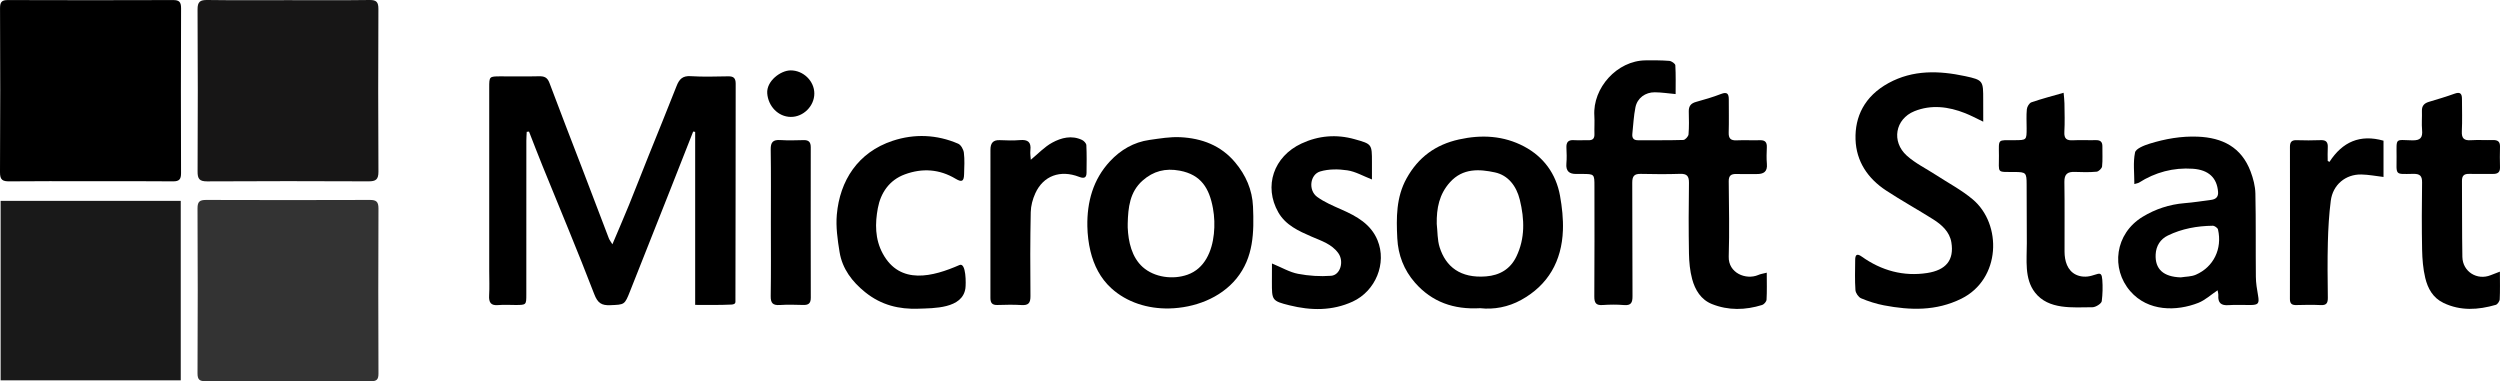 <?xml version="1.0" encoding="UTF-8"?>
<svg xmlns="http://www.w3.org/2000/svg" width="505" height="77" viewBox="0 0 505 77" fill="none">
  <g clip-path="url(#clip0_311_376)">
    <path d="M18.196 36.606C12.772 36.606 7.342 36.568 1.918 36.632C0.545 36.645 -0.012 36.362 0 34.792C0.07 23.746 0.057 12.7 0.007 1.648C0.007 0.379 0.374 0.007 1.608 0.013C12.722 0.052 23.842 0.052 34.956 0.013C36.19 0.007 36.576 0.385 36.576 1.661C36.532 12.758 36.532 23.861 36.57 34.965C36.576 36.215 36.203 36.645 34.95 36.632C29.367 36.574 23.779 36.606 18.196 36.606Z" fill="black"></path>
    <path d="M58.203 0.032C63.684 0.032 69.171 0.077 74.652 4.96708e-05C76.051 -0.019 76.444 0.43 76.437 1.827C76.386 12.777 76.38 23.726 76.444 34.676C76.45 36.279 75.912 36.638 74.431 36.631C63.57 36.58 52.703 36.574 41.842 36.638C40.273 36.644 39.899 36.118 39.912 34.618C39.962 23.72 39.975 12.828 39.906 1.93C39.893 0.308 40.45 -0.019 41.912 4.96708e-05C47.342 0.077 52.773 0.032 58.203 0.032Z" fill="#171616"></path>
    <path d="M36.513 40.58C36.513 52.671 36.513 64.672 36.513 76.827C24.437 76.827 12.342 76.827 0.127 76.827C0.127 64.832 0.127 52.793 0.127 40.58C12.184 40.58 24.311 40.58 36.513 40.58Z" fill="#191919"></path>
    <path d="M58.158 76.981C52.62 76.981 47.083 76.955 41.545 77C40.374 77.007 39.893 76.756 39.899 75.41C39.956 64.3 39.956 53.19 39.899 42.074C39.893 40.676 40.393 40.388 41.646 40.388C52.671 40.426 63.69 40.426 74.715 40.388C76 40.382 76.45 40.741 76.45 42.106C76.399 53.216 76.405 64.326 76.45 75.442C76.456 76.635 76.121 77.013 74.931 77.007C69.336 76.949 63.747 76.981 58.158 76.981Z" fill="#333333"></path>
    <path d="M123.703 49.35C124.867 46.594 125.994 44.01 127.057 41.401C128.386 38.138 129.652 34.843 130.969 31.573C132.867 26.836 134.817 22.117 136.671 17.367C137.215 15.976 137.899 15.283 139.513 15.386C142.032 15.546 144.57 15.456 147.102 15.418C148.165 15.399 148.608 15.764 148.608 16.899C148.583 31.317 148.602 46.549 148.557 60.967C148.557 61.447 148.038 61.512 147.728 61.524C145.38 61.64 143.019 61.589 140.424 61.589C140.424 49.806 140.424 38.221 140.424 26.637C140.291 26.618 140.152 26.592 140.019 26.573C138.488 30.458 136.969 34.343 135.431 38.228C132.722 45.074 130 51.921 127.291 58.774C126.171 61.608 126.177 61.524 123.291 61.646C121.526 61.723 120.734 61.236 120.032 59.402C116.709 50.748 113.114 42.202 109.627 33.612C108.677 31.278 107.779 28.925 106.861 26.579C106.709 26.598 106.557 26.618 106.399 26.631C106.374 27.214 106.323 27.804 106.323 28.387C106.317 38.747 106.323 49.107 106.317 59.467C106.317 61.601 106.31 61.601 104.139 61.608C102.981 61.608 101.81 61.524 100.665 61.627C99.152 61.768 98.722 61.108 98.804 59.672C98.899 58.024 98.823 56.364 98.823 54.703C98.823 42.369 98.823 30.028 98.823 17.694C98.823 15.431 98.829 15.431 101.127 15.424C103.709 15.424 106.298 15.469 108.874 15.405C109.943 15.38 110.57 15.63 110.988 16.745C113.158 22.56 115.418 28.336 117.64 34.131C119.424 38.798 121.19 43.472 122.981 48.132C123.127 48.504 123.393 48.831 123.703 49.35Z" fill="black"></path>
    <path d="M356.886 55.081C356.886 57.139 356.943 58.838 356.842 60.537C356.823 60.915 356.342 61.479 355.962 61.601C352.563 62.659 349.139 62.749 345.804 61.415C343.595 60.531 342.411 58.575 341.816 56.383C341.367 54.716 341.203 52.934 341.171 51.203C341.089 46.453 341.095 41.696 341.171 36.945C341.19 35.529 340.728 35.073 339.354 35.118C336.722 35.202 334.082 35.189 331.449 35.125C330.158 35.093 329.709 35.548 329.715 36.888C329.766 44.523 329.709 52.158 329.766 59.793C329.779 61.153 329.468 61.749 328.019 61.62C326.608 61.499 325.171 61.518 323.753 61.614C322.437 61.71 322.044 61.236 322.051 59.902C322.108 52.479 322.076 45.055 322.076 37.638C322.076 35.144 322.076 35.144 319.532 35.138C319.165 35.138 318.791 35.131 318.424 35.138C317 35.163 316.272 34.58 316.411 33.028C316.506 31.971 316.468 30.894 316.418 29.829C316.367 28.746 316.772 28.246 317.88 28.31C318.88 28.368 319.886 28.297 320.886 28.323C321.766 28.349 322.108 27.938 322.076 27.066C322.038 25.842 322.133 24.605 322.057 23.38C321.703 17.764 326.652 12.245 332.399 12.193C334 12.181 335.608 12.168 337.203 12.296C337.646 12.334 338.399 12.854 338.418 13.193C338.532 15.142 338.475 17.104 338.475 19.002C336.937 18.86 335.608 18.655 334.278 18.642C332.354 18.623 330.734 19.809 330.361 21.668C330.006 23.419 329.924 25.226 329.734 27.015C329.646 27.848 329.949 28.336 330.867 28.329C333.924 28.316 336.981 28.361 340.038 28.271C340.411 28.259 341.044 27.566 341.082 27.15C341.209 25.611 341.171 24.053 341.133 22.508C341.108 21.425 341.576 20.867 342.601 20.585C344.31 20.111 346.013 19.617 347.665 18.976C348.867 18.514 349.215 18.925 349.215 20.066C349.209 22.309 349.266 24.553 349.196 26.791C349.165 27.989 349.62 28.393 350.772 28.349C352.348 28.278 353.937 28.368 355.513 28.323C356.538 28.291 356.943 28.72 356.899 29.746C356.854 30.868 356.81 31.996 356.911 33.105C357.057 34.721 356.222 35.17 354.848 35.157C353.475 35.144 352.108 35.189 350.734 35.15C349.696 35.118 349.19 35.464 349.203 36.612C349.247 41.683 349.361 46.76 349.203 51.831C349.101 55.165 352.684 56.594 355.146 55.556C355.608 55.344 356.12 55.28 356.886 55.081Z" fill="black"></path>
    <path d="M400.614 24.579C399.184 23.899 398.095 23.309 396.956 22.861C393.595 21.527 390.108 21.091 386.709 22.463C382.817 24.04 382.019 28.611 385.184 31.451C386.912 33.003 389.076 34.048 391.045 35.33C393.538 36.958 396.215 38.362 398.481 40.266C404.443 45.267 404.203 56.376 396.19 60.338C391.089 62.858 385.874 62.691 380.551 61.678C378.981 61.377 377.418 60.877 375.943 60.255C375.412 60.031 374.842 59.197 374.798 58.601C374.659 56.581 374.728 54.549 374.747 52.517C374.753 51.485 375.076 51.12 376.07 51.831C380.051 54.665 384.507 55.889 389.304 55.145C393.083 54.556 394.766 52.549 394.177 48.959C393.823 46.805 392.222 45.382 390.462 44.279C387.323 42.305 384.07 40.503 380.975 38.471C377.317 36.067 374.956 32.618 374.817 28.156C374.678 23.598 376.589 19.463 381.488 16.777C386.437 14.072 391.696 14.258 396.95 15.379C400.646 16.168 400.608 16.354 400.608 20.188C400.614 21.54 400.614 22.912 400.614 24.579Z" fill="black"></path>
    <path d="M298.994 62.255C293.646 62.563 289.247 61.005 285.817 57.088C283.595 54.55 282.418 51.511 282.253 48.139C282.044 43.991 282.013 39.843 284.127 36.035C286.488 31.778 289.962 29.227 294.715 28.169C299.31 27.15 303.734 27.406 307.855 29.579C311.779 31.657 314.323 35.08 315.127 39.561C315.538 41.843 315.791 44.203 315.709 46.51C315.481 52.735 312.728 57.588 307.272 60.589C304.665 62.031 301.747 62.569 298.994 62.255ZM290.222 45.222C290.399 46.799 290.336 48.453 290.804 49.94C292.044 53.876 295 56.242 300.177 55.832C302.943 55.614 305.089 54.357 306.304 51.831C308.089 48.139 307.956 44.273 307.006 40.369C306.323 37.554 304.627 35.394 301.975 34.824C298.836 34.15 295.5 33.932 292.905 36.804C290.709 39.234 290.171 42.087 290.222 45.222Z" fill="black"></path>
    <path d="M236.171 62.307C231.899 62.396 227.633 61.101 224.469 58.21C222.285 56.216 220.962 53.607 220.273 50.742C219.88 49.107 219.678 47.395 219.646 45.715C219.557 40.785 220.804 36.247 224.209 32.586C226.361 30.272 229.032 28.708 232.203 28.265C234.266 27.977 236.367 27.611 238.431 27.714C242.735 27.925 246.621 29.361 249.5 32.804C251.646 35.362 252.962 38.33 253.108 41.728C253.33 46.959 253.228 51.992 249.779 56.248C246.513 60.261 241.228 62.198 236.171 62.307ZM227.798 45.158C227.798 45.427 227.785 45.69 227.798 45.959C227.918 48.831 228.614 51.966 230.83 53.947C233.197 56.056 236.943 56.524 239.867 55.492C243.361 54.261 244.836 50.748 245.203 47.254C245.38 45.536 245.33 43.786 245.019 42.087C244.285 38.042 242.633 35.291 238.323 34.477C235.393 33.926 232.975 34.567 230.817 36.465C228.203 38.766 227.88 41.933 227.798 45.158Z" fill="black"></path>
    <path d="M431.139 37.182C431.139 34.945 430.861 32.798 431.279 30.797C431.443 30.022 433.108 29.368 434.203 29.028C437.367 28.047 440.601 27.47 443.95 27.605C448.924 27.804 452.766 29.72 454.62 34.644C455.152 36.054 455.557 37.599 455.589 39.093C455.709 44.696 455.627 50.305 455.684 55.915C455.696 57.178 455.905 58.441 456.127 59.691C456.405 61.281 456.203 61.595 454.608 61.614C453.133 61.627 451.652 61.531 450.184 61.64C448.677 61.755 448 61.197 448.101 59.665C448.12 59.358 448.019 59.037 447.956 58.639C446.627 59.524 445.456 60.62 444.076 61.172C439.684 62.903 433.905 62.967 430.304 58.806C426.374 54.267 427.19 47.209 432.823 43.786C435.38 42.234 438.215 41.292 441.247 41.042C443.07 40.894 444.88 40.612 446.69 40.369C447.595 40.247 448.127 39.779 448.051 38.772C447.836 35.926 446.152 34.304 442.931 34.086C439.032 33.823 435.374 34.785 432.038 36.913C431.886 37.003 431.665 37.022 431.139 37.182ZM440.507 56.03C441.532 55.864 442.639 55.896 443.564 55.492C447.152 53.928 448.924 50.267 448.038 46.363C447.962 46.029 447.336 45.593 446.975 45.6C443.823 45.638 440.741 46.19 437.893 47.581C436.405 48.305 435.532 49.658 435.443 51.376C435.285 54.383 437.032 55.921 440.507 56.03Z" fill="black"></path>
    <path d="M504.981 54.87C504.981 56.953 505.032 58.71 504.943 60.46C504.924 60.858 504.494 61.479 504.139 61.582C500.595 62.601 497.064 62.851 493.589 61.191C491.437 60.159 490.412 58.268 489.899 56.133C489.462 54.299 489.304 52.363 489.266 50.466C489.177 45.927 489.196 41.388 489.26 36.856C489.279 35.509 488.804 35.105 487.519 35.118C483.658 35.17 484.108 35.516 484.108 31.579C484.108 27.778 483.753 28.265 487.266 28.349C488.918 28.387 489.405 27.829 489.26 26.246C489.146 24.976 489.272 23.681 489.228 22.406C489.196 21.373 489.696 20.861 490.62 20.579C492.367 20.053 494.12 19.54 495.836 18.918C496.937 18.521 497.317 18.899 497.317 19.963C497.317 22.149 497.399 24.342 497.291 26.528C497.222 27.97 497.76 28.413 499.12 28.323C500.589 28.227 502.07 28.336 503.545 28.291C504.513 28.265 505.032 28.573 505 29.65C504.956 31.035 504.962 32.426 505 33.81C505.026 34.791 504.538 35.138 503.639 35.131C502.007 35.118 500.374 35.163 498.741 35.125C497.747 35.105 497.31 35.49 497.317 36.529C497.355 41.651 497.31 46.779 497.399 51.902C497.456 54.883 500.393 56.703 503.133 55.581C503.646 55.383 504.177 55.184 504.981 54.87Z" fill="black"></path>
    <path d="M256.937 53.222C258.937 54.043 260.513 54.992 262.203 55.312C264.38 55.729 266.671 55.876 268.88 55.71C270.766 55.569 271.532 52.793 270.342 51.145C269 49.28 266.905 48.651 264.956 47.805C262.342 46.67 259.703 45.491 258.215 42.882C255.228 37.612 257.272 31.611 262.905 28.989C266.348 27.387 269.956 27.085 273.633 28.118C277.133 29.099 277.133 29.111 277.133 32.746C277.133 33.855 277.133 34.971 277.133 36.253C275.342 35.554 273.804 34.65 272.165 34.407C270.374 34.137 268.399 34.125 266.684 34.631C264.601 35.246 264.241 38.439 266.057 39.766C267.557 40.856 269.323 41.593 271.032 42.35C274.057 43.69 276.905 45.26 278.253 48.517C280.184 53.184 277.855 58.793 273.253 60.915C269.108 62.826 264.779 62.742 260.487 61.678C256.886 60.787 256.924 60.633 256.924 56.908C256.937 55.755 256.937 54.601 256.937 53.222Z" fill="black"></path>
    <path d="M185.456 62.358C181.684 62.486 178.064 61.691 174.741 59.005C172.152 56.915 170.146 54.312 169.595 50.921C169.19 48.427 168.817 45.837 169.038 43.35C169.646 36.51 173.272 30.772 180.329 28.438C184.703 26.989 189.241 27.163 193.551 29.028C194.108 29.265 194.621 30.189 194.703 30.849C194.88 32.266 194.785 33.727 194.747 35.163C194.715 36.651 194.298 36.862 193.038 36.112C189.76 34.15 186.31 33.926 182.779 35.221C179.64 36.375 177.899 38.952 177.323 42.048C176.753 45.106 176.722 48.286 178.317 51.222C181.81 57.672 188.513 55.857 193.81 53.537C195.184 52.934 195.14 57.383 195.013 58.248C194.412 62.364 188.64 62.249 185.456 62.358Z" fill="black"></path>
    <path d="M424.386 55.441C424.538 55.607 424.62 55.941 424.665 56.518C424.772 57.928 424.734 59.422 424.557 60.826C424.494 61.332 423.329 62.063 422.671 62.063C418.696 62.076 413.797 62.608 411.063 59.082C408.886 56.274 409.43 52.466 409.418 49.126C409.405 45.151 409.392 41.176 409.38 37.202C409.373 34.881 409.241 34.759 406.943 34.74C403.234 34.708 403.804 35.099 403.785 31.464C403.766 27.932 403.437 28.336 406.937 28.317C409.38 28.304 409.38 28.31 409.38 25.9C409.38 24.617 409.297 23.329 409.424 22.06C409.475 21.553 409.918 20.816 410.342 20.668C412.399 19.957 414.513 19.412 416.848 18.739C416.911 19.482 417.013 20.181 417.019 20.886C417.044 22.81 417.108 24.739 417 26.656C416.924 28.054 417.494 28.406 418.753 28.336C420.278 28.252 421.81 28.349 423.342 28.31C424.278 28.284 424.703 28.65 424.684 29.611C424.658 30.945 424.766 32.291 424.62 33.612C424.576 34.022 423.93 34.644 423.519 34.682C422.057 34.817 420.57 34.785 419.095 34.727C417.665 34.676 416.981 35.15 417.006 36.747C417.082 41.446 417.019 46.151 417.038 50.85C417.044 52.678 417.589 54.646 419.342 55.485C420.316 55.953 421.456 55.992 422.494 55.697C423.519 55.415 424.082 55.101 424.386 55.441Z" fill="black"></path>
    <path d="M208.222 32.272C209.684 31.073 210.975 29.669 212.557 28.81C214.386 27.816 216.481 27.278 218.564 28.265C218.95 28.445 219.424 28.945 219.443 29.323C219.532 31.189 219.507 33.054 219.481 34.92C219.469 36.086 218.779 36.029 217.962 35.715C214.177 34.259 210.747 35.496 209.133 39.048C208.602 40.215 208.234 41.574 208.209 42.85C208.095 48.504 208.095 54.158 208.152 59.813C208.165 61.236 207.722 61.704 206.348 61.62C204.722 61.518 203.083 61.563 201.45 61.608C200.418 61.633 200.057 61.178 200.064 60.172C200.083 50.197 200.076 40.221 200.07 30.246C200.07 28.951 200.564 28.252 201.95 28.31C203.317 28.368 204.696 28.413 206.057 28.297C207.621 28.169 208.329 28.688 208.139 30.349C208.064 31.041 208.196 31.765 208.222 32.272Z" fill="black"></path>
    <path d="M470.551 32.702C473.177 28.65 476.728 27.079 481.469 28.419C481.469 30.881 481.469 33.311 481.469 35.747C479.931 35.567 478.462 35.272 476.994 35.247C473.791 35.182 471.228 37.33 470.817 40.555C470.462 43.331 470.298 46.139 470.228 48.94C470.133 52.671 470.171 56.409 470.222 60.146C470.234 61.236 469.924 61.685 468.798 61.627C467.171 61.55 465.532 61.576 463.899 61.621C463 61.646 462.557 61.396 462.564 60.377C462.589 50.133 462.583 39.888 462.57 29.644C462.57 28.701 462.918 28.291 463.874 28.317C465.507 28.361 467.139 28.381 468.772 28.31C469.905 28.259 470.272 28.746 470.209 29.823C470.152 30.714 470.196 31.612 470.196 32.509C470.323 32.567 470.437 32.631 470.551 32.702Z" fill="black"></path>
    <path d="M155.715 45.087C155.715 40.125 155.76 35.163 155.684 30.201C155.658 28.701 156.171 28.201 157.614 28.291C159.19 28.393 160.772 28.342 162.354 28.304C163.367 28.278 163.772 28.72 163.772 29.733C163.76 39.875 163.753 50.011 163.779 60.153C163.779 61.306 163.285 61.633 162.241 61.601C160.658 61.556 159.076 61.511 157.5 61.614C156.133 61.697 155.658 61.242 155.684 59.813C155.76 54.908 155.715 49.998 155.715 45.087Z" fill="black"></path>
    <path d="M164.494 18.886C164.494 21.431 162.272 23.643 159.734 23.617C157.165 23.592 155.165 21.419 154.981 18.854C154.804 16.386 157.665 14.239 159.684 14.219C162.253 14.194 164.494 16.36 164.494 18.886Z" fill="black"></path>
  </g>
  <defs>
    <clipPath id="clip0_311_376">
      <rect width="505" height="77" fill="white"></rect>
    </clipPath>
  </defs>
</svg>
